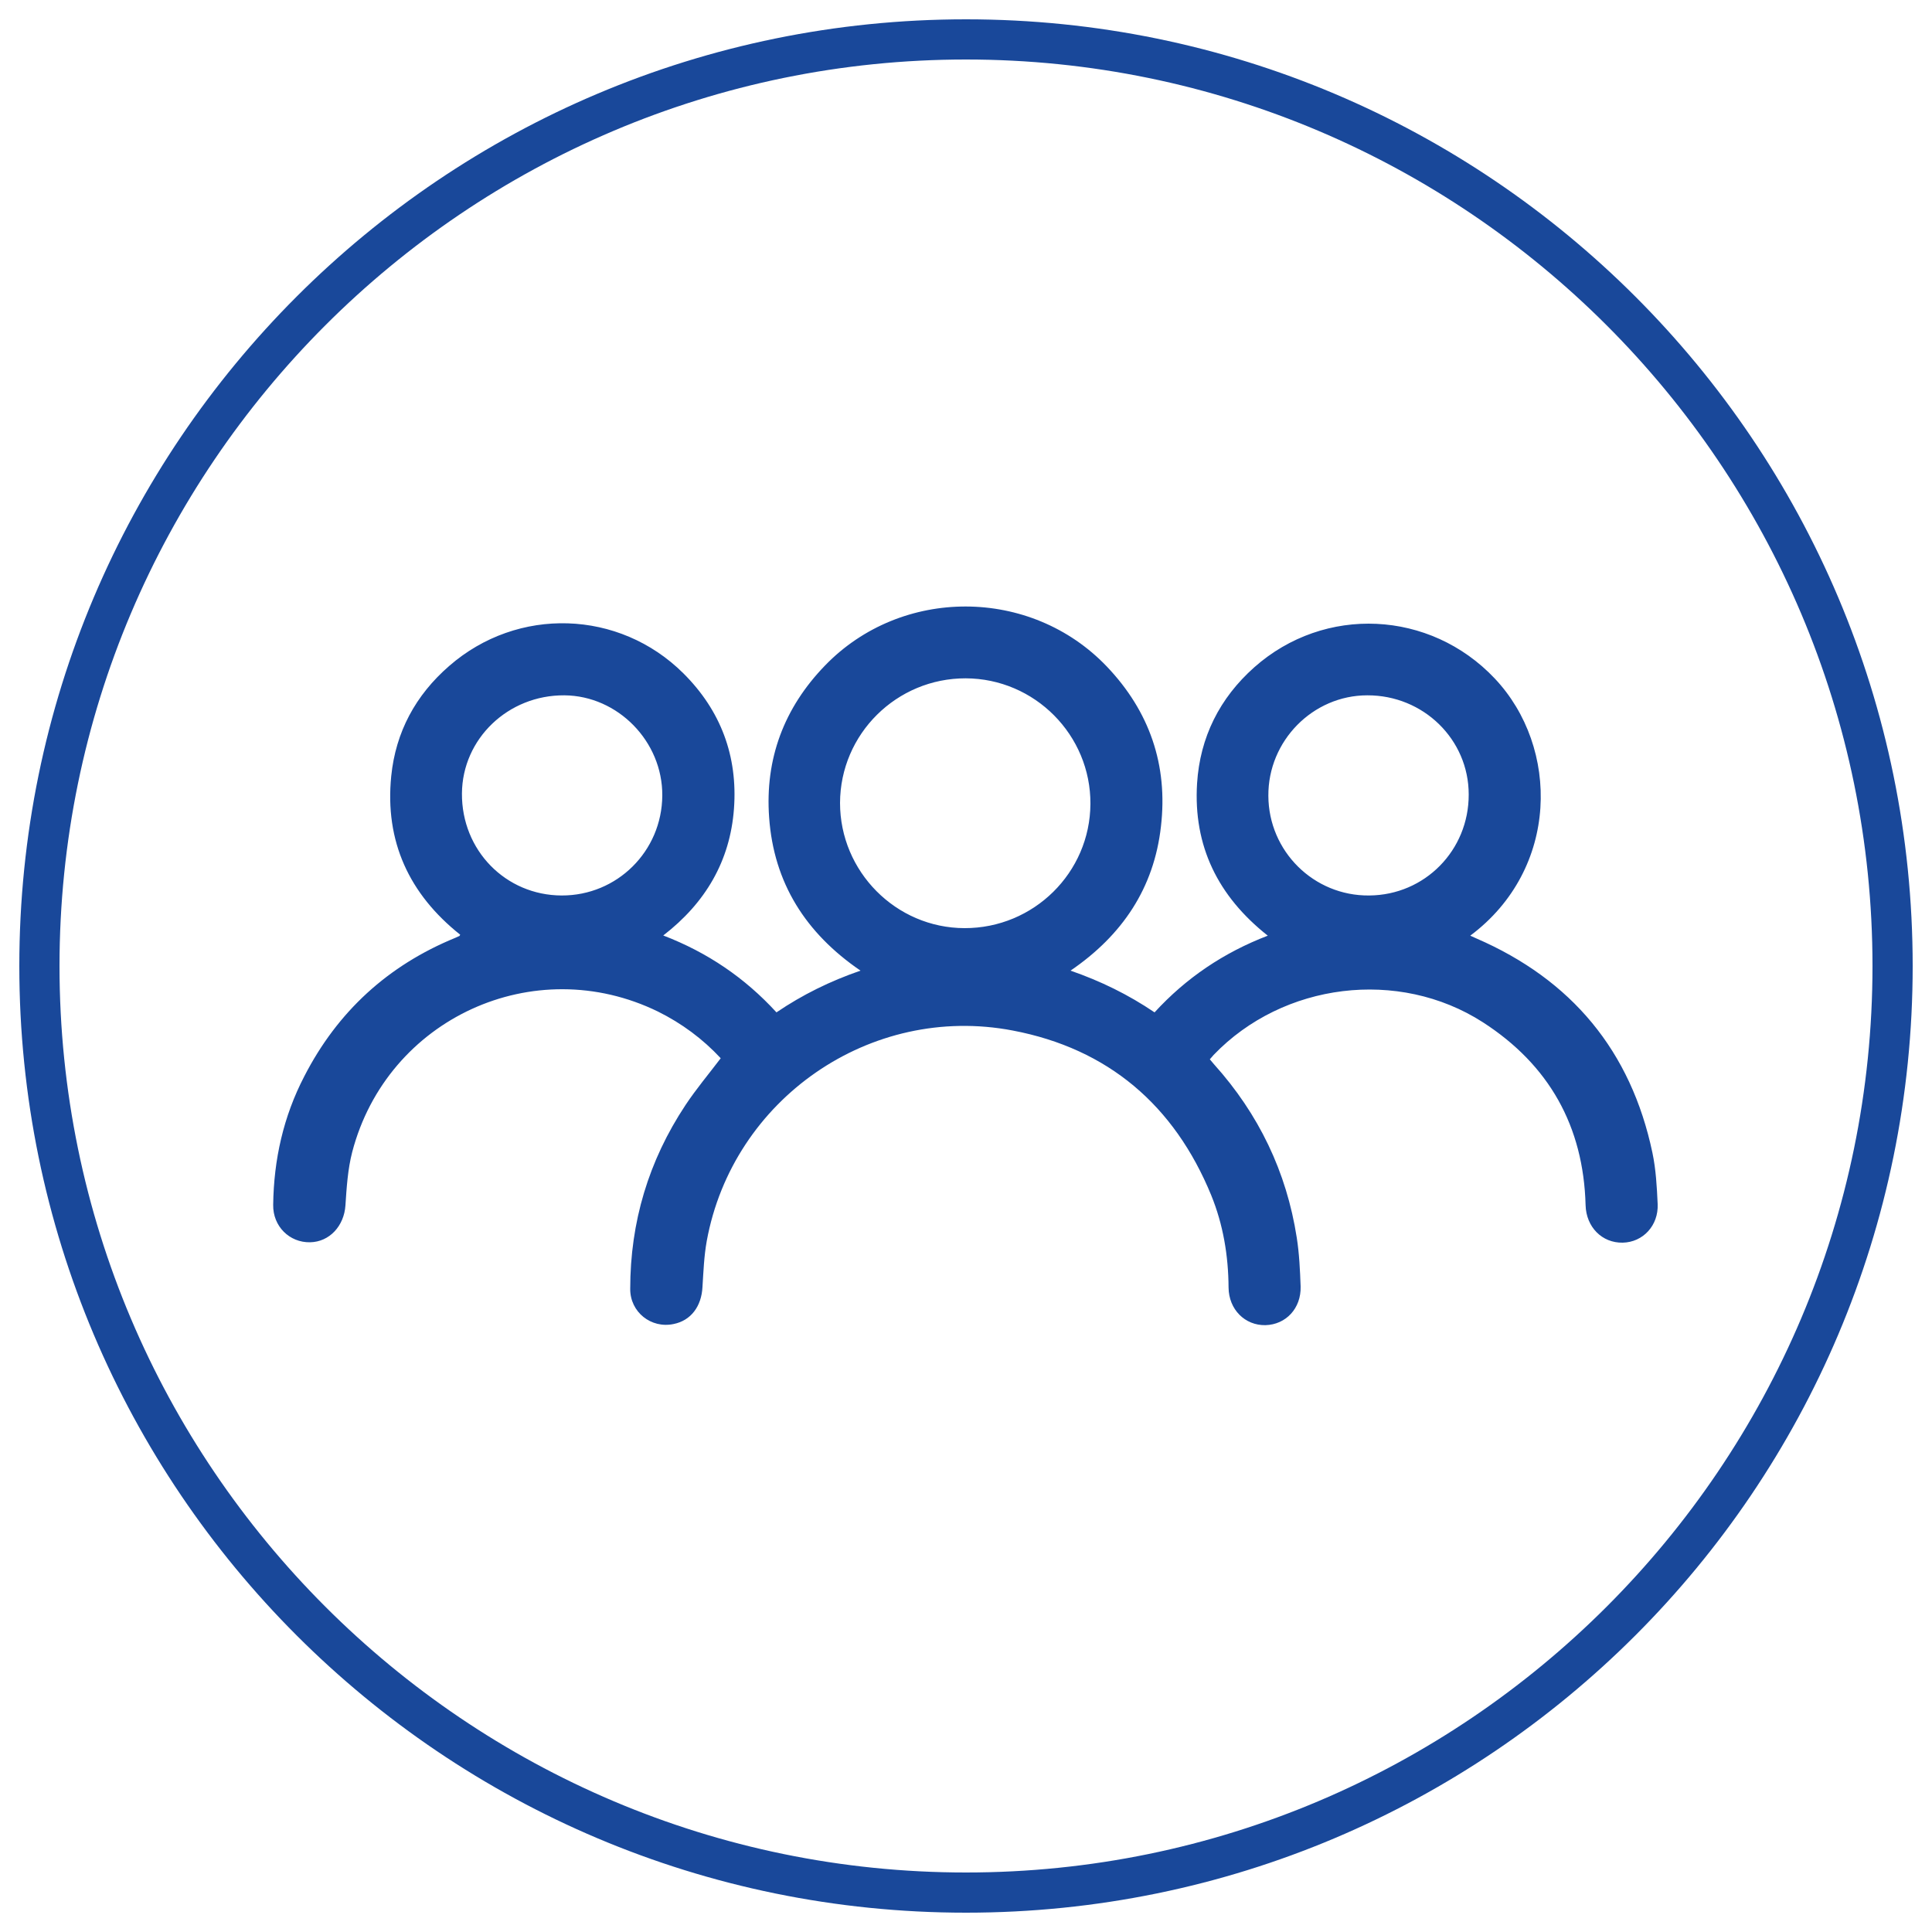 <?xml version="1.0" encoding="UTF-8"?><svg id="Layer_1" xmlns="http://www.w3.org/2000/svg" viewBox="0 0 100 100"><defs><style>.cls-1{fill:#19489a;stroke-width:0px;}</style></defs><path class="cls-1" d="m37.3,54.77c-.92-.99-2.01-1.8-3.24-2.41-6.41-3.13-14.02.35-15.83,7.27-.23.89-.29,1.84-.35,2.76-.07,1.06-.82,1.89-1.83,1.91-1.07.02-1.93-.83-1.91-1.94.03-2.34.53-4.57,1.61-6.65,1.72-3.35,4.33-5.74,7.82-7.17.07-.03.13-.06.2-.09.02,0,.02-.03.05-.07-2.64-2.1-3.91-4.83-3.57-8.21.23-2.28,1.26-4.19,3-5.7,3.54-3.09,8.8-2.92,12.12.38,1.94,1.93,2.82,4.29,2.62,7.01-.2,2.7-1.47,4.87-3.66,6.56,2.29.88,4.22,2.19,5.86,3.98,1.34-.91,2.78-1.62,4.35-2.16-2.84-1.94-4.49-4.54-4.73-7.93-.22-3.03.77-5.67,2.89-7.86,3.95-4.09,10.65-4.08,14.59.05,2.21,2.32,3.17,5.1,2.8,8.28-.36,3.19-2,5.63-4.68,7.46,1.56.54,2.99,1.24,4.35,2.16,1.63-1.78,3.57-3.09,5.86-3.97-2.58-2.04-3.86-4.64-3.66-7.88.15-2.39,1.17-4.42,2.96-6.01,3.64-3.23,9.1-2.96,12.44.57,3.38,3.57,3.36,9.87-1.26,13.32.12.05.22.1.31.14,4.94,2.14,8.01,5.83,9.12,11.1.18.86.23,1.76.27,2.65.05,1.11-.76,1.98-1.81,2-1.07.02-1.89-.81-1.92-1.94-.11-4.09-1.89-7.26-5.32-9.47-4.36-2.8-10.34-2.05-13.93,1.69-.06.07-.12.14-.2.23.08.09.15.18.22.26,2.31,2.57,3.75,5.56,4.28,8.97.13.83.17,1.69.2,2.53.03,1.13-.76,1.97-1.82,2-1.06.02-1.9-.81-1.91-1.95-.01-1.65-.28-3.26-.9-4.78-1.91-4.65-5.33-7.58-10.27-8.52-7.37-1.41-14.5,3.55-15.84,10.9-.14.78-.17,1.58-.22,2.37-.05,1.01-.6,1.74-1.49,1.92-1.17.25-2.26-.62-2.25-1.82,0-3.45.95-6.63,2.86-9.51.55-.83,1.19-1.59,1.82-2.42Zm12.69-19.66c-3.58-.01-6.5,2.88-6.51,6.45,0,3.55,2.89,6.47,6.44,6.48,3.58.01,6.5-2.87,6.52-6.43.02-3.56-2.88-6.49-6.46-6.5Zm-15.71,6.07c.02-2.8-2.3-5.17-5.07-5.19-2.91-.02-5.28,2.25-5.3,5.08-.02,2.94,2.26,5.27,5.16,5.28,2.87.01,5.19-2.29,5.21-5.17Zm31.37.01c.01,2.87,2.35,5.19,5.22,5.16,2.88-.02,5.16-2.34,5.15-5.23,0-2.85-2.35-5.14-5.25-5.13-2.82,0-5.14,2.36-5.12,5.2Z"/><path class="cls-1" d="m50,3.08c25.87,0,46.92,21.05,46.92,46.92s-21.05,46.92-46.92,46.92S3.08,75.87,3.08,50,24.13,3.08,50,3.08m0-2.08C22.94,1,1,22.94,1,50s21.94,49,49,49,49-21.94,49-49S77.06,1,50,1h0Z"/></svg>